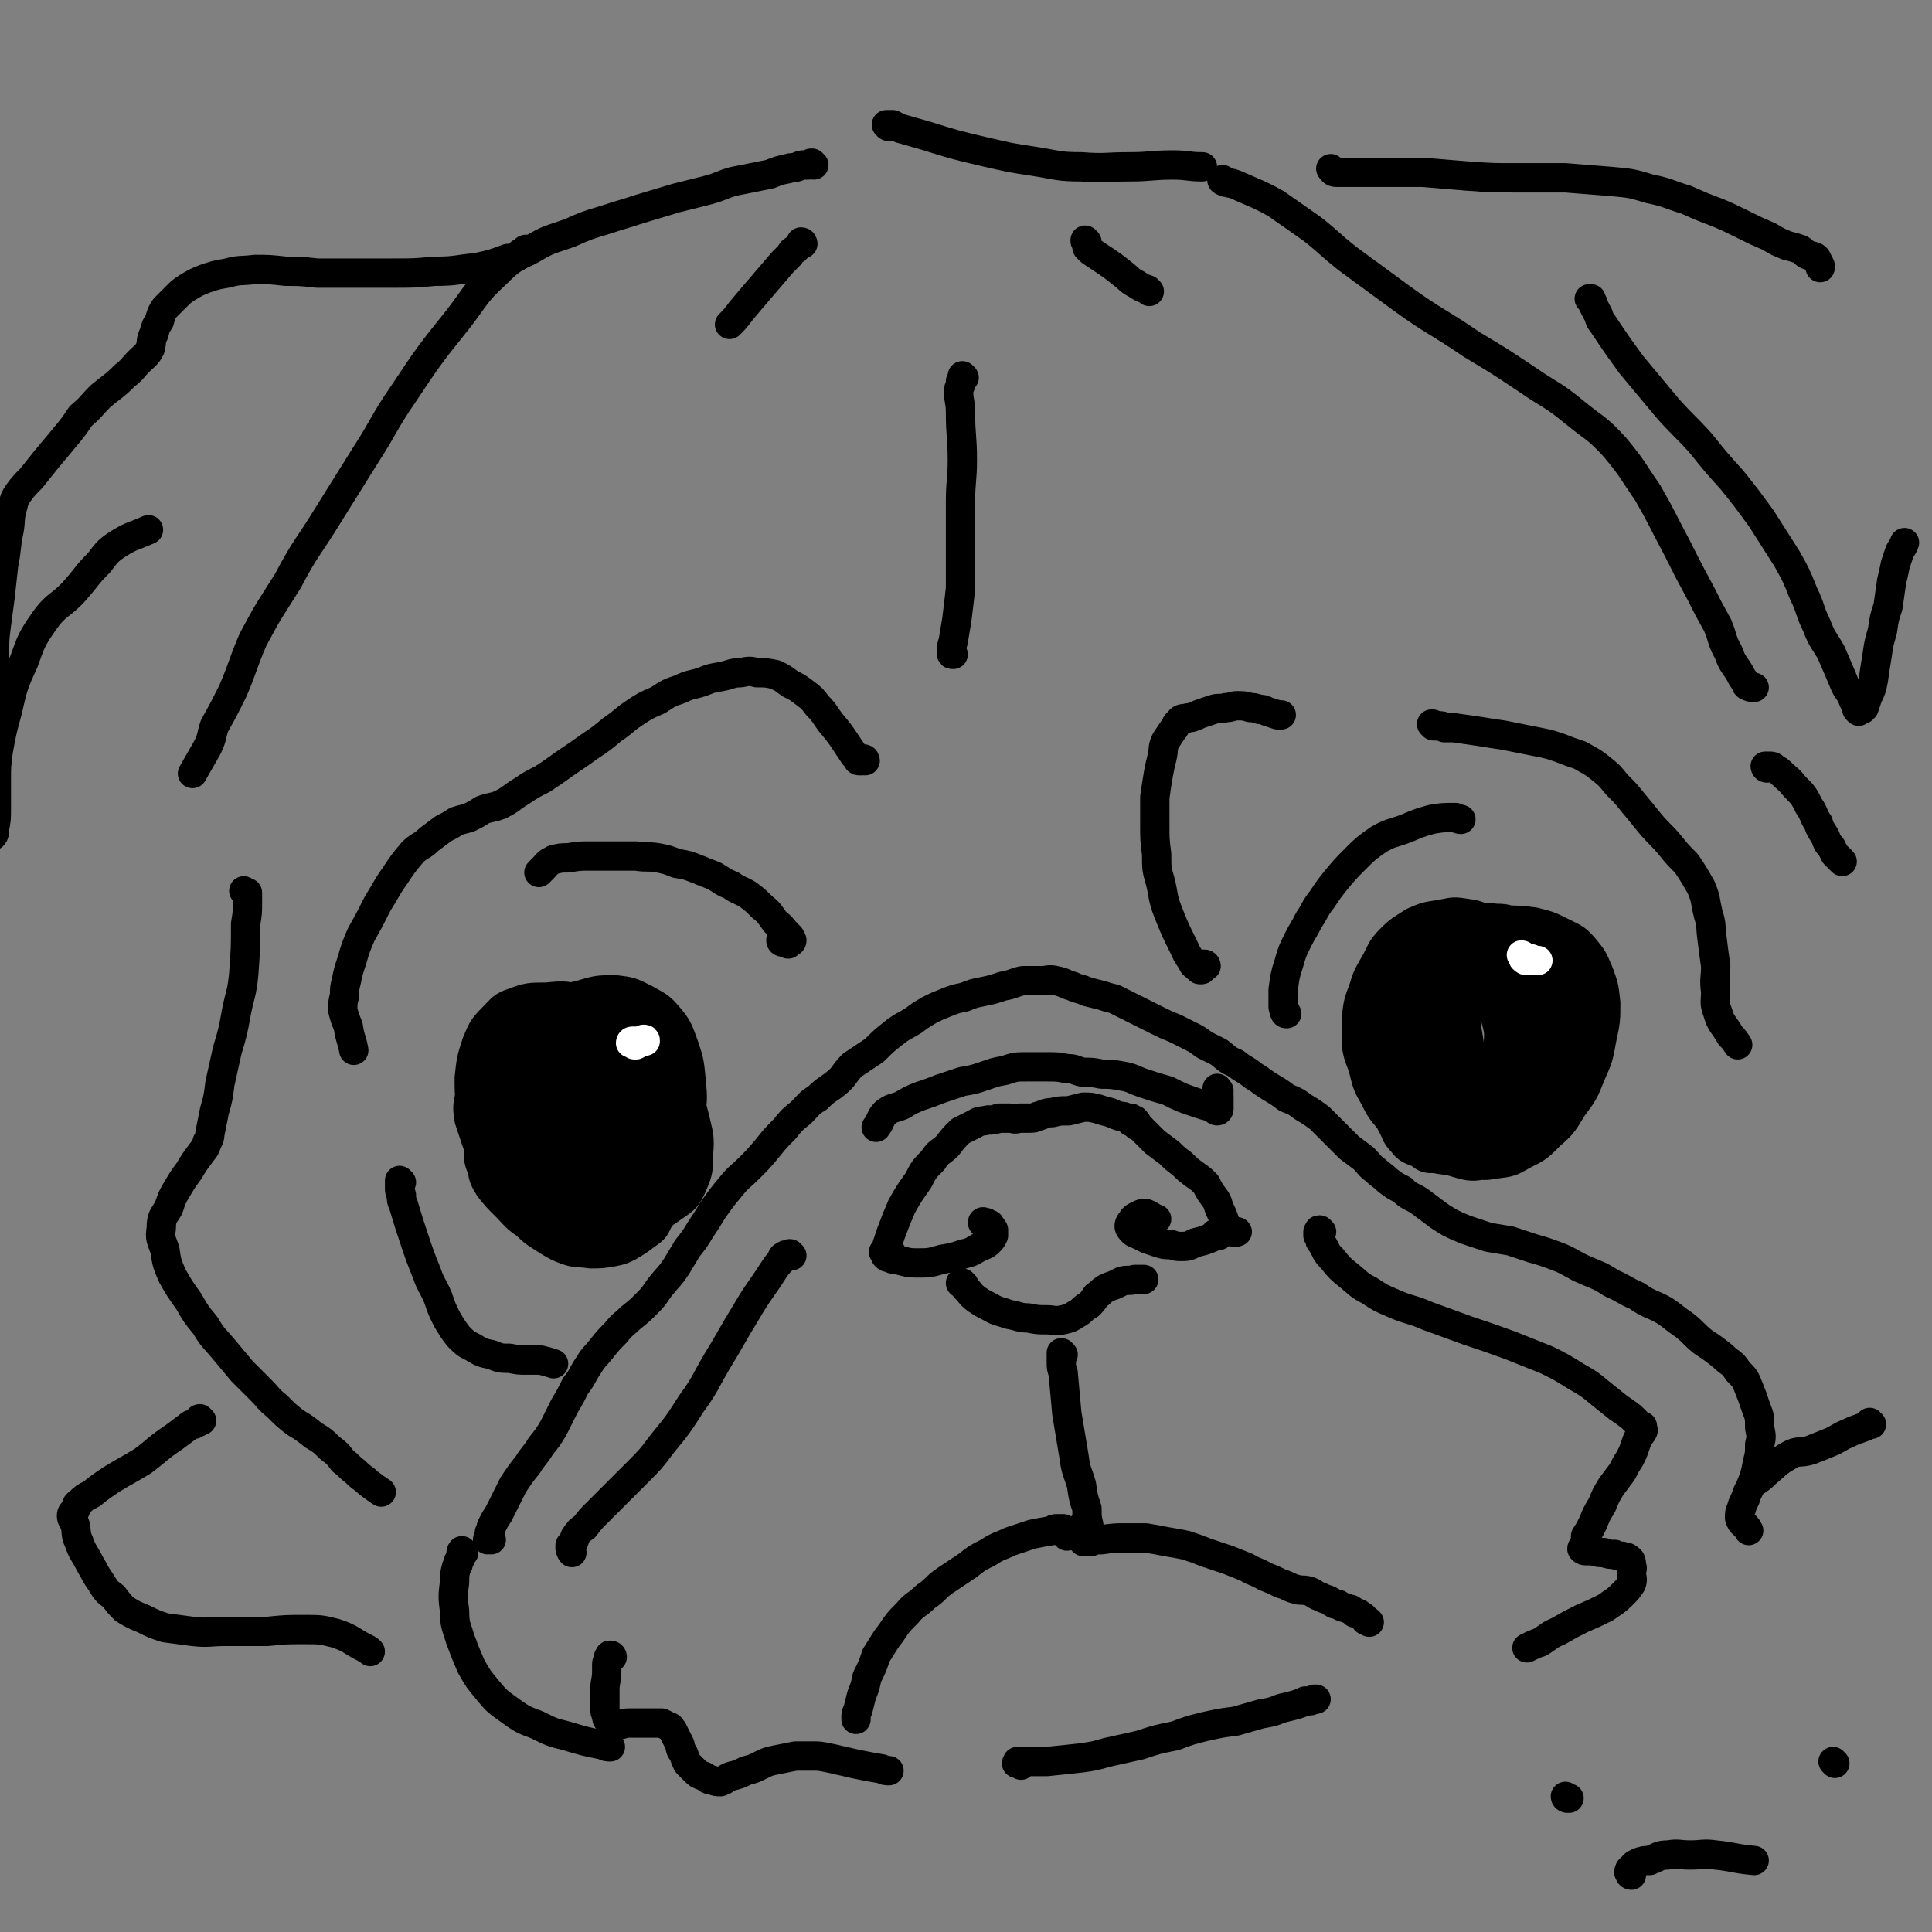 <svg viewBox='0 0 1054 1054' version='1.1' xmlns='http://www.w3.org/2000/svg' xmlns:xlink='http://www.w3.org/1999/xlink'><rect x="0" y="0" width="1054" height="1054" fill="#808080" stroke="none"/><g fill='none' stroke='#000000' stroke-width='16' stroke-linecap='round' stroke-linejoin='round'><path d='M772,531c-1,0 -1,-1 -1,-1 0,0 0,1 0,1 0,0 0,0 0,0 -1,1 -1,0 -2,1 0,0 0,0 0,1 -1,2 -1,2 -1,4 -1,2 -1,2 -2,4 -2,9 -2,9 -3,19 -2,9 -2,9 -2,19 0,7 1,7 2,14 2,5 1,5 4,9 3,5 3,5 7,8 5,3 5,3 10,6 6,2 6,2 11,3 5,1 6,1 10,0 5,-1 6,-1 10,-4 3,-3 3,-3 5,-7 3,-4 3,-4 4,-9 1,-6 1,-6 1,-12 0,-7 0,-7 0,-13 -1,-7 0,-7 -2,-13 -1,-5 -2,-5 -4,-10 -2,-5 -2,-5 -6,-9 -3,-4 -4,-4 -8,-7 -4,-4 -4,-4 -9,-7 -4,-2 -4,-2 -9,-4 -4,-1 -5,-1 -9,-1 -4,0 -5,-1 -8,2 -4,2 -4,3 -7,8 -3,5 -3,5 -4,12 -2,7 -1,8 -2,16 0,7 0,7 0,15 0,8 0,8 2,15 1,6 2,7 5,12 2,4 2,5 5,7 4,4 5,4 10,5 5,2 5,1 11,1 7,0 7,0 14,-1 8,-2 9,-2 16,-5 7,-3 7,-3 13,-7 6,-4 6,-4 10,-8 4,-4 4,-5 5,-9 2,-5 1,-5 0,-10 -1,-5 -1,-5 -4,-9 -3,-5 -4,-4 -8,-9 -3,-5 -3,-5 -6,-10 -3,-5 -4,-5 -8,-9 -4,-5 -3,-5 -8,-9 -4,-3 -4,-3 -9,-5 -4,-1 -4,0 -8,0 -4,1 -4,1 -8,3 -4,1 -4,1 -8,3 -3,3 -3,3 -7,6 -4,3 -4,3 -7,7 -3,4 -4,4 -6,9 -1,5 -2,5 -2,10 0,7 1,7 2,13 2,8 2,8 6,15 3,8 3,8 8,14 4,7 3,7 8,14 5,5 5,5 10,10 5,3 5,4 11,6 6,1 6,1 12,0 8,-1 8,-1 15,-5 8,-4 8,-4 15,-11 7,-6 7,-7 12,-15 6,-8 6,-8 10,-18 4,-9 4,-9 6,-20 2,-9 2,-10 2,-19 -1,-9 -1,-9 -4,-17 -3,-7 -3,-7 -7,-12 -5,-6 -6,-6 -12,-9 -8,-4 -8,-4 -16,-6 -8,-1 -8,-1 -16,-1 -7,1 -7,1 -15,3 -6,1 -6,1 -12,4 -5,3 -5,3 -10,7 -4,5 -5,5 -8,10 -3,6 -3,6 -5,13 -2,7 -2,7 -2,15 0,8 0,8 2,17 1,8 1,8 3,15 2,6 2,6 5,12 3,5 3,6 7,10 3,4 4,4 8,7 5,2 5,3 10,4 5,1 5,1 11,0 8,0 9,0 17,-3 7,-2 7,-2 13,-6 6,-4 7,-4 11,-10 5,-6 5,-7 7,-14 2,-9 2,-9 2,-18 0,-9 -1,-9 -4,-19 -2,-9 -2,-10 -6,-18 -4,-9 -5,-9 -11,-16 -6,-6 -6,-6 -14,-10 -7,-3 -7,-4 -14,-4 -7,-1 -8,0 -15,1 -8,2 -8,2 -15,5 -7,3 -8,3 -14,7 -7,4 -7,5 -13,11 -5,4 -5,4 -8,10 -4,6 -4,7 -5,13 -1,8 -1,8 0,15 2,9 2,9 6,18 4,9 4,9 9,17 5,9 5,9 11,17 5,7 5,8 12,13 5,5 6,5 13,7 7,2 8,1 15,0 9,-1 9,-1 17,-5 8,-4 9,-5 15,-11 6,-6 6,-7 10,-15 5,-9 5,-10 7,-21 2,-10 2,-11 1,-21 -1,-10 -1,-10 -5,-19 -3,-8 -3,-9 -8,-16 -6,-7 -6,-7 -14,-12 -7,-5 -7,-5 -15,-7 -7,-2 -8,-1 -15,-1 -7,1 -7,1 -13,3 -8,2 -8,3 -14,7 -7,4 -7,4 -13,9 -5,4 -5,4 -9,9 -3,4 -4,4 -5,9 -1,6 -1,7 0,13 1,7 1,7 4,14 3,8 4,8 9,15 5,7 5,7 11,13 6,6 6,7 14,11 7,3 7,4 15,5 8,1 8,2 16,0 8,-2 9,-2 15,-7 7,-5 8,-6 12,-14 4,-10 4,-11 5,-22 1,-13 1,-13 -3,-25 -2,-11 -3,-11 -9,-20 -5,-7 -5,-7 -12,-12 -5,-3 -6,-4 -12,-4 -6,0 -7,1 -12,5 -6,4 -7,5 -11,11 -5,8 -5,9 -7,18 -3,10 -3,10 -4,20 -1,9 -1,9 0,17 0,6 0,6 2,12 1,3 2,4 5,6 4,2 5,1 10,0 6,-1 6,-1 11,-5 5,-3 6,-3 9,-9 4,-7 4,-8 5,-16 1,-9 2,-9 0,-18 -2,-8 -2,-9 -7,-16 -5,-5 -6,-7 -12,-8 -6,-1 -8,0 -14,3 -7,3 -8,3 -13,8 -5,6 -5,7 -8,14 -2,9 -2,9 -2,19 0,8 0,8 3,16 2,6 2,7 6,12 3,3 3,4 7,6 5,1 6,1 11,0 5,-2 6,-3 10,-7 4,-5 5,-5 7,-11 4,-8 3,-8 5,-16 1,-8 1,-9 -1,-16 -1,-6 -1,-7 -4,-11 -2,-4 -3,-5 -6,-5 -2,-1 -3,1 -5,3 -4,3 -4,3 -6,8 -3,5 -3,6 -3,12 -1,6 -1,7 0,13 1,7 0,8 3,13 3,5 3,6 8,8 4,3 5,3 10,2 6,-1 7,-1 12,-5 5,-5 5,-6 8,-12 4,-8 5,-8 6,-17 1,-7 1,-8 -1,-15 -2,-6 -2,-7 -6,-12 -3,-3 -4,-4 -9,-4 -5,0 -5,1 -10,4 -5,2 -5,2 -9,6 -5,5 -5,5 -8,11 -3,6 -3,6 -3,12 -1,6 -1,7 1,12 1,5 1,6 4,9 4,3 5,3 9,3 5,0 6,-1 11,-3 6,-4 6,-5 11,-11 6,-7 7,-7 10,-16 3,-9 3,-9 3,-19 1,-9 1,-9 -1,-17 -2,-5 -3,-6 -7,-9 -5,-3 -6,-3 -11,-3 -5,1 -6,3 -10,6 -6,6 -7,6 -11,13 -6,7 -6,8 -10,16 -3,7 -3,8 -5,15 -2,6 -3,7 -3,13 0,5 0,5 2,9 3,4 3,4 7,5 5,2 6,2 12,1 6,0 6,-1 12,-3 6,-3 6,-3 11,-7 5,-3 5,-3 9,-6 2,-2 2,-3 4,-4 1,-1 2,-2 3,-2 0,1 -1,2 -1,4 -2,5 -2,5 -4,10 -2,6 -2,6 -4,11 -3,7 -2,7 -5,13 -3,6 -3,6 -7,10 -4,5 -4,4 -9,7 -5,3 -5,3 -10,6 -5,2 -5,2 -10,3 -6,0 -6,0 -11,-1 -5,0 -5,0 -9,-3 -5,-2 -6,-2 -9,-6 -4,-4 -3,-5 -6,-10 -2,-6 -2,-6 -3,-12 -2,-7 -2,-7 -4,-14 -2,-6 -2,-6 -4,-13 -1,-5 0,-5 -1,-11 0,-5 -1,-5 -1,-11 1,-6 1,-6 3,-11 2,-6 2,-6 5,-11 3,-5 3,-5 8,-9 5,-5 5,-5 11,-8 6,-3 6,-3 11,-4 6,-2 6,-2 11,-3 6,0 6,0 12,2 6,2 7,3 12,7 6,5 6,6 11,12 6,8 7,7 10,16 3,9 2,9 3,19 0,9 0,10 -2,19 -1,8 -1,9 -5,16 -4,7 -4,7 -11,12 -6,5 -6,5 -14,7 -8,3 -9,3 -18,2 -9,0 -9,0 -18,-3 -7,-3 -8,-3 -13,-8 -7,-6 -8,-7 -12,-14 -3,-7 -4,-8 -4,-16 0,-7 0,-8 3,-15 4,-7 4,-7 10,-14 5,-5 5,-6 12,-10 5,-3 6,-3 13,-4 7,0 7,0 14,2 7,1 7,2 14,5 5,3 6,3 10,7 3,4 5,4 6,8 1,5 0,6 -2,10 -2,6 -2,6 -6,11 -5,5 -6,5 -11,9 -6,4 -6,4 -12,7 -6,3 -6,3 -13,4 -4,1 -5,2 -8,0 -2,-1 -3,-3 -3,-6 -1,-6 0,-6 2,-12 2,-7 2,-7 5,-14 4,-6 4,-6 9,-11 5,-4 5,-4 12,-6 6,-1 6,-1 12,-1 6,0 6,0 11,2 5,2 5,3 9,7 4,4 5,4 6,10 2,6 2,6 1,13 -1,7 -1,8 -4,14 -3,7 -4,6 -9,12 -4,5 -4,5 -10,10 -4,4 -4,4 -9,7 -6,3 -6,4 -12,5 -5,1 -5,0 -11,-1 -4,0 -4,0 -9,-2 -5,-2 -5,-2 -9,-5 -5,-4 -5,-4 -9,-8 -5,-6 -5,-6 -8,-12 -4,-7 -4,-7 -6,-15 -2,-7 -3,-7 -4,-14 0,-8 0,-8 0,-15 1,-8 1,-8 4,-16 2,-7 3,-8 7,-15 3,-6 3,-7 8,-12 5,-5 6,-5 12,-9 7,-3 7,-3 14,-4 6,-1 7,-2 13,-1 7,1 7,1 14,4 8,3 8,3 15,8 7,6 6,6 11,13 4,5 5,5 7,11 3,6 3,7 3,13 0,7 0,8 -2,15 -4,8 -4,9 -9,16 -6,7 -5,8 -12,14 -7,6 -8,5 -16,10 -7,3 -7,3 -14,5 -5,1 -6,2 -11,0 -5,-1 -5,-1 -9,-5 -3,-4 -4,-5 -5,-10 -1,-6 0,-7 1,-13 1,-6 1,-7 3,-12 3,-4 4,-4 8,-8 4,-4 4,-5 10,-7 5,-2 5,-3 11,-3 5,0 6,0 10,2 4,1 4,2 7,6 2,3 2,4 2,8 1,6 1,6 -1,12 -1,5 -1,5 -4,10 -3,4 -4,4 -8,7 -2,2 -3,2 -6,4 -2,0 -3,1 -4,0 -1,-1 0,-1 0,-3 '/><path d='M789,578c0,0 -1,0 -1,-1 0,0 0,1 0,1 0,0 0,0 0,0 1,2 1,2 1,5 1,2 1,2 1,4 2,8 2,8 4,16 1,6 0,6 2,11 0,1 2,2 2,1 2,-3 2,-4 3,-9 1,-8 0,-8 1,-16 0,-9 0,-9 0,-17 -1,-7 -1,-7 -2,-13 -1,-3 -1,-3 -3,-6 -1,-2 -1,-3 -2,-3 -1,0 -2,2 -2,3 0,2 1,3 2,5 2,5 1,5 3,9 3,6 2,7 6,12 3,5 4,5 8,9 1,1 1,1 2,2 '/><path d='M302,568c0,0 0,0 -1,-1 0,0 0,0 0,0 0,0 0,0 0,0 0,-1 0,-1 0,-2 0,0 0,0 1,-1 0,0 0,0 0,0 0,-1 0,-1 0,-1 -1,-1 -1,-1 -2,-1 -1,0 -1,0 -2,0 -1,0 -1,0 -3,1 -2,1 -2,1 -4,2 -7,7 -9,7 -14,16 -6,8 -6,9 -9,19 -3,10 -2,10 -2,20 0,9 0,10 3,19 3,9 4,9 9,17 4,7 4,7 9,12 5,5 6,5 12,8 5,2 6,2 12,2 6,-1 6,-2 11,-4 6,-3 6,-3 11,-8 5,-4 5,-5 9,-10 4,-6 5,-6 8,-12 2,-6 2,-6 4,-12 1,-7 1,-7 0,-13 -1,-10 -2,-10 -5,-19 -3,-10 -2,-10 -6,-21 -3,-8 -3,-8 -7,-16 -3,-5 -3,-6 -8,-10 -4,-3 -4,-3 -9,-4 -4,-1 -5,-1 -9,-1 -6,1 -6,1 -11,4 -6,3 -6,3 -11,8 -6,6 -6,6 -11,13 -4,7 -4,7 -7,15 -2,6 -3,6 -4,13 -1,5 0,6 0,11 1,5 1,6 3,11 3,5 4,5 8,10 5,6 5,6 11,12 6,4 6,5 13,8 7,4 7,4 15,6 8,2 8,2 16,2 9,-1 10,-1 18,-4 8,-4 8,-4 14,-10 5,-7 6,-7 9,-16 3,-9 2,-9 3,-19 2,-12 2,-12 1,-23 -1,-10 -1,-10 -4,-19 -3,-8 -3,-9 -8,-15 -5,-6 -6,-6 -13,-10 -8,-4 -8,-4 -16,-5 -10,0 -10,0 -20,3 -9,2 -9,2 -18,7 -8,4 -8,5 -16,11 -7,5 -7,5 -13,11 -5,6 -6,6 -9,13 -3,6 -3,7 -4,14 -1,5 -1,6 0,12 2,6 2,6 4,12 3,7 2,7 6,13 5,7 5,7 11,12 7,6 7,5 15,9 8,4 8,4 17,6 11,3 11,3 21,4 12,0 12,0 23,-2 8,-2 8,-2 15,-7 6,-4 7,-5 10,-12 3,-7 3,-8 3,-16 1,-10 0,-11 -2,-20 -3,-12 -3,-12 -9,-23 -5,-10 -6,-10 -14,-19 -7,-8 -7,-9 -17,-14 -9,-6 -10,-6 -20,-8 -10,-3 -11,-3 -21,-2 -9,0 -10,0 -18,3 -6,2 -6,3 -11,8 -6,6 -6,7 -9,14 -3,9 -3,10 -4,19 0,9 0,9 2,18 1,8 0,8 3,16 3,7 3,8 9,14 5,7 5,7 13,11 7,5 8,6 16,8 9,3 9,3 18,2 10,0 11,0 20,-3 8,-2 9,-2 16,-8 6,-5 7,-6 10,-14 4,-10 3,-10 4,-21 1,-11 2,-12 -1,-23 -2,-9 -3,-9 -9,-17 -6,-6 -6,-6 -13,-10 -8,-3 -8,-3 -17,-4 -8,0 -8,0 -16,3 -8,2 -9,2 -15,7 -8,6 -9,7 -14,16 -6,9 -6,9 -9,19 -3,10 -3,10 -4,20 -1,8 -1,9 1,17 1,7 2,8 6,14 5,6 5,7 12,10 7,4 8,3 16,4 9,1 10,1 19,-1 11,-1 11,-1 21,-5 10,-3 10,-3 19,-9 6,-4 7,-5 11,-12 4,-7 5,-8 5,-16 0,-11 0,-12 -4,-22 -5,-12 -6,-12 -14,-22 -6,-7 -7,-7 -15,-11 -7,-4 -7,-4 -15,-4 -7,-1 -8,-1 -15,3 -7,3 -7,4 -12,10 -6,7 -5,8 -9,16 -3,8 -3,9 -4,18 -1,9 -1,10 1,19 2,8 3,8 8,15 3,6 3,6 9,10 5,4 5,4 12,5 6,2 7,2 13,0 7,-3 9,-3 13,-9 5,-6 5,-8 7,-16 2,-10 2,-11 0,-21 -3,-12 -3,-13 -9,-24 -4,-7 -5,-8 -11,-13 -5,-4 -6,-4 -13,-5 -6,0 -7,0 -12,3 -6,4 -7,6 -10,12 -5,8 -5,8 -7,17 -1,9 -1,9 1,18 1,8 1,9 4,16 3,6 3,6 8,10 4,3 4,3 9,3 6,1 7,0 12,-2 6,-3 6,-3 11,-8 6,-7 7,-7 9,-15 2,-10 2,-10 0,-21 -2,-10 -2,-10 -6,-20 -3,-6 -3,-7 -8,-10 -5,-3 -6,-3 -11,-1 -7,1 -7,2 -12,8 -6,7 -6,7 -10,16 -4,11 -3,12 -4,23 -1,11 -1,11 1,22 1,9 1,9 4,16 2,6 2,6 6,10 4,3 4,4 9,4 5,1 6,1 11,-1 5,-2 6,-2 10,-6 4,-5 5,-6 6,-12 1,-8 1,-9 -1,-17 -2,-10 -2,-10 -6,-19 -3,-8 -3,-9 -9,-16 -4,-4 -6,-5 -11,-5 -5,0 -6,1 -9,4 -5,4 -6,4 -8,10 -2,8 -1,8 0,16 1,9 1,10 4,18 2,7 2,8 6,13 4,5 4,5 10,7 4,2 5,2 10,1 6,-2 7,-3 12,-8 6,-5 6,-5 10,-12 4,-7 4,-7 5,-15 2,-10 2,-10 0,-20 -2,-9 -2,-10 -8,-18 -4,-7 -5,-7 -12,-11 -5,-3 -6,-3 -13,-3 -6,0 -7,0 -13,3 -7,3 -7,4 -12,10 -5,5 -5,5 -8,11 -3,7 -3,7 -4,13 0,7 0,8 1,14 2,5 3,5 6,9 4,4 5,4 10,6 5,2 5,2 11,2 6,-1 6,-2 13,-4 7,-3 7,-3 14,-6 7,-4 8,-3 13,-8 5,-4 6,-5 7,-10 1,-8 0,-9 -3,-17 -4,-9 -4,-10 -11,-17 -6,-6 -7,-6 -15,-9 -8,-3 -9,-3 -18,-2 -9,1 -10,2 -18,8 -8,6 -8,7 -13,16 -5,9 -5,9 -8,19 -3,7 -3,8 -3,16 0,6 0,7 3,13 3,5 3,5 9,8 5,3 6,2 13,2 7,0 8,0 14,-3 8,-3 8,-4 14,-9 6,-5 7,-6 11,-12 4,-6 5,-7 5,-14 1,-6 1,-7 -2,-13 -2,-6 -2,-7 -7,-11 -4,-2 -5,-2 -9,-1 -6,2 -7,2 -11,8 -4,7 -3,8 -5,16 -2,10 -2,10 -2,20 1,9 0,9 2,17 2,5 2,6 5,9 2,3 4,3 7,3 4,-1 5,-2 9,-6 6,-5 5,-5 10,-12 6,-6 7,-6 11,-14 4,-7 4,-8 6,-16 3,-9 2,-9 2,-18 0,-8 0,-8 -3,-16 -1,-5 -1,-5 -4,-11 -2,-2 -2,-2 -4,-4 0,-1 -1,-1 -1,-1 0,0 1,1 1,2 3,4 3,3 6,7 3,5 3,5 6,9 4,5 4,5 6,10 3,5 3,5 4,10 2,5 2,5 3,10 1,5 2,5 2,10 1,4 0,4 0,9 -1,5 0,5 -2,10 -2,6 -3,5 -6,11 -2,4 -2,5 -5,9 -2,5 -3,5 -7,8 -4,3 -4,3 -9,6 -4,2 -4,2 -9,3 -6,1 -6,1 -12,1 -6,-1 -7,0 -13,-2 -5,-2 -5,-2 -10,-5 -6,-4 -7,-4 -12,-9 -6,-4 -6,-5 -11,-10 -5,-5 -5,-5 -9,-10 -3,-5 -3,-5 -4,-10 -2,-5 -2,-6 -2,-11 0,-7 0,-7 1,-14 1,-8 1,-9 4,-16 4,-7 4,-8 9,-14 4,-5 4,-6 10,-10 5,-3 6,-3 12,-5 7,-1 7,-1 13,0 7,1 7,1 14,3 8,4 7,5 15,9 8,6 9,6 16,12 7,6 7,6 12,13 4,6 4,6 5,14 1,7 1,8 -1,15 -3,8 -4,8 -10,15 -6,8 -7,8 -15,13 -7,5 -8,5 -16,9 -7,2 -8,4 -15,3 -6,0 -7,-1 -12,-5 -5,-5 -6,-6 -8,-12 -3,-9 -3,-9 -2,-18 0,-9 1,-9 4,-17 3,-8 3,-9 8,-16 5,-6 5,-6 11,-10 6,-3 6,-3 12,-3 7,0 8,1 14,4 6,3 7,3 11,8 4,4 4,5 6,11 2,6 2,6 2,12 -1,6 0,7 -3,12 -4,6 -4,6 -10,10 -4,3 -5,4 -10,5 -5,1 -6,1 -9,0 -4,-2 -4,-3 -6,-7 -2,-5 -2,-6 -2,-12 -1,-4 -1,-5 2,-9 2,-4 3,-5 8,-6 6,-2 7,-1 14,-2 '/><path d='M290,600c0,0 -1,-1 -1,-1 1,0 2,0 2,1 1,1 1,1 2,2 1,2 1,1 3,3 2,2 2,2 3,4 6,7 6,7 11,13 4,6 3,6 8,11 1,2 2,4 3,4 2,0 3,-1 3,-3 1,-5 1,-5 1,-10 -1,-6 -1,-6 -3,-12 -1,-4 -1,-4 -3,-9 -1,-2 -1,-2 -3,-3 -2,0 -2,1 -3,2 -3,3 -3,4 -4,7 -2,6 -2,6 -3,11 0,5 0,5 0,10 1,4 1,4 3,8 1,1 2,1 3,1 2,0 2,-1 3,-3 2,-3 2,-3 3,-7 1,-5 0,-6 1,-11 0,-5 -1,-5 -1,-11 1,-4 1,-4 1,-8 '/></g>
<g fill='none' stroke='#FFFFFF' stroke-width='16' stroke-linecap='round' stroke-linejoin='round'><path d='M831,522c0,-1 -1,-1 -1,-1 0,0 1,0 1,1 0,0 0,0 0,1 0,0 0,0 1,0 0,1 0,1 1,1 1,0 1,0 2,0 0,0 0,0 1,0 1,0 1,0 2,0 0,0 0,0 1,0 0,0 0,0 0,0 0,0 0,0 -1,0 0,0 0,0 -1,0 -1,0 -1,-1 -2,-1 0,0 0,0 -1,0 0,0 0,0 0,0 '/><path d='M352,568c0,-1 0,-1 -1,-1 0,0 0,0 -1,1 0,0 0,0 -1,0 -1,0 -1,0 -1,0 -1,0 -1,0 -2,0 0,0 0,0 -1,0 0,0 0,0 0,0 -1,0 -1,1 -1,1 0,0 1,0 1,0 1,0 1,1 1,1 0,0 1,0 1,0 0,0 -1,0 -1,0 '/></g>
<g fill='none' stroke='#000000' stroke-width='16' stroke-linecap='round' stroke-linejoin='round'><path d='M486,683c-1,0 -1,-1 -1,-1 -1,0 0,1 0,1 0,0 0,0 0,0 -1,0 -1,0 -1,0 0,0 0,0 0,0 0,-1 0,-1 0,-2 0,-1 0,-1 0,-2 1,-3 1,-3 2,-6 3,-8 3,-8 6,-15 4,-7 4,-7 9,-14 3,-6 3,-6 8,-11 3,-5 4,-4 8,-8 3,-4 3,-4 7,-8 4,-2 4,-2 8,-4 3,-2 3,-1 7,-2 3,0 3,0 6,-1 3,0 3,0 6,0 2,0 2,1 5,0 2,0 2,0 5,0 3,0 3,0 5,-1 4,-1 4,-2 8,-2 4,-1 4,-1 9,-1 4,-1 4,-1 8,-2 4,0 4,0 8,1 3,1 3,1 7,2 2,1 2,1 5,2 2,0 2,0 4,1 1,0 1,0 2,0 1,1 1,1 2,1 1,1 1,1 2,3 '/><path d='M484,684c0,0 -1,0 -1,-1 0,0 -1,0 -1,0 0,0 0,0 0,0 0,0 0,0 0,0 1,1 1,1 1,2 1,1 1,1 2,1 2,1 2,1 3,1 6,1 6,2 12,2 7,0 7,0 14,-2 6,-1 6,-1 12,-3 5,-1 5,-2 9,-4 3,-1 3,-1 5,-3 1,-1 1,-1 2,-3 0,-1 0,-2 0,-3 -1,-2 -2,-2 -3,-3 -1,-1 -2,-1 -3,-1 0,-1 1,0 2,0 1,1 1,1 2,1 '/><path d='M665,674c-1,0 -1,0 -1,-1 0,0 0,1 0,1 0,0 0,-1 -1,-1 0,0 0,1 -1,1 -1,1 -1,1 -1,1 -1,1 -1,0 -2,1 -3,1 -3,1 -7,2 -4,2 -4,2 -8,2 -2,0 -2,0 -5,-1 -4,0 -4,0 -7,-1 -3,-1 -3,-1 -6,-2 -2,-1 -2,-1 -4,-2 -2,-1 -3,-1 -4,-2 -1,-1 -2,-2 -2,-3 0,-2 1,-2 2,-4 1,-1 1,-1 3,-2 2,-1 2,-1 4,-1 3,1 3,2 6,3 '/><path d='M617,612c0,0 -1,-1 -1,-1 0,0 1,1 2,1 0,0 0,0 0,0 1,1 1,1 2,2 1,1 1,0 2,1 4,4 4,4 8,8 4,3 4,3 8,6 3,3 3,3 7,6 3,3 3,3 7,6 3,2 3,2 6,5 2,4 2,4 5,8 2,3 1,3 3,7 1,2 1,2 2,5 1,2 0,2 1,4 2,1 2,1 4,2 1,1 1,0 2,0 '/><path d='M526,701c-1,0 -1,-1 -1,-1 0,0 -1,0 -1,0 1,0 1,0 1,0 0,1 0,0 1,1 0,1 0,1 1,2 3,3 2,3 6,6 3,2 3,2 7,4 5,3 5,2 10,4 6,1 6,2 11,2 5,1 5,1 10,1 4,0 4,1 9,0 4,-1 4,-1 7,-3 4,-2 3,-3 7,-5 2,-2 2,-2 4,-5 3,-2 2,-2 5,-4 2,-1 2,-1 5,-2 2,-1 2,-1 4,-2 3,-1 4,0 7,-1 3,0 3,0 5,0 '/><path d='M580,739c0,0 0,0 -1,-1 0,0 0,0 0,0 0,1 0,1 0,2 0,2 0,2 0,3 0,3 0,3 1,6 1,11 1,11 2,22 2,12 2,12 4,24 1,8 2,8 4,15 1,7 1,7 3,13 0,5 0,5 1,9 0,3 0,3 1,5 0,1 -1,2 0,3 0,0 0,0 0,1 '/><path d='M582,838c0,-1 -1,-1 -1,-1 0,-1 0,-1 0,-1 0,0 0,0 0,-1 -1,0 -1,0 -1,-1 -1,0 -1,0 -2,0 -1,0 -1,0 -1,0 -2,0 -2,0 -3,1 -6,1 -6,1 -11,2 -6,2 -6,2 -12,4 -6,3 -6,2 -12,6 -6,3 -6,3 -11,7 -6,4 -6,4 -12,8 -6,4 -5,5 -11,9 -5,5 -6,4 -10,9 -5,5 -5,5 -9,11 -4,5 -4,6 -8,12 -2,6 -2,6 -5,12 -1,5 -1,5 -3,10 -1,4 -1,4 -2,8 -1,2 -1,2 -1,4 0,0 0,0 0,1 '/><path d='M591,834c0,0 -1,-2 -1,-1 0,0 1,1 1,2 0,0 -1,0 -1,1 0,0 0,0 0,1 0,1 0,1 0,2 0,0 0,0 0,0 0,0 0,0 0,1 1,0 1,0 1,1 1,0 1,0 2,0 1,0 1,0 2,0 3,-1 3,-1 6,-1 7,-1 7,-1 13,-1 6,0 6,0 11,0 6,1 6,1 11,2 6,1 6,1 11,2 6,2 6,2 11,4 6,2 6,2 12,4 5,2 5,2 10,4 5,3 5,2 10,5 5,2 5,2 9,4 4,1 4,2 8,3 3,1 3,0 7,1 3,1 3,2 6,3 2,1 2,1 5,2 2,1 1,1 3,2 2,0 2,0 3,1 2,1 2,1 3,1 2,1 2,1 3,1 1,1 1,1 1,1 1,0 1,0 1,1 1,0 1,0 1,0 1,0 1,0 2,1 2,1 2,1 3,3 1,0 1,0 2,1 '/><path d='M432,685c-1,-1 -1,-1 -1,-1 -1,0 0,0 0,0 -1,1 -2,0 -3,1 -2,1 -1,1 -2,3 -2,2 -2,2 -4,5 -7,11 -8,11 -15,23 -8,13 -8,14 -16,27 -7,12 -6,12 -14,23 -7,11 -7,11 -16,22 -6,8 -6,8 -13,15 -6,6 -6,6 -12,12 -5,5 -5,5 -10,10 -4,4 -4,4 -7,8 -3,2 -3,2 -5,5 -1,1 0,1 -1,3 -1,1 -1,1 -2,2 0,1 0,1 0,2 0,0 0,0 0,0 0,0 0,0 0,0 1,1 0,1 1,2 0,0 0,0 0,0 '/><path d='M334,904c0,-1 -1,-1 -1,-1 -1,0 0,0 -1,1 0,0 0,0 0,0 0,1 0,1 0,2 -1,1 -1,1 -1,2 0,2 0,2 0,4 0,5 -1,5 -1,10 0,4 0,4 0,9 0,3 0,3 1,5 0,2 0,2 2,3 1,2 2,1 4,2 3,0 3,-1 6,-1 4,0 4,0 8,0 3,0 3,0 6,0 2,0 2,0 4,0 2,1 2,1 4,2 1,0 1,1 2,2 1,2 1,2 2,4 1,2 1,2 2,4 0,3 1,3 2,5 1,3 1,3 2,5 2,2 2,2 4,4 2,2 2,2 5,3 2,1 2,2 4,2 3,1 3,1 5,1 3,-1 3,-2 6,-3 4,-1 4,-1 8,-3 4,-1 4,-1 8,-3 4,-2 4,-2 9,-3 5,-1 5,-1 10,-2 4,0 4,0 9,0 4,0 4,0 9,1 5,1 4,1 9,2 4,1 4,1 9,2 5,1 5,1 11,2 2,1 2,1 4,1 '/><path d='M557,963c0,0 0,-1 -1,-1 0,0 0,0 -1,0 0,0 0,0 0,0 -1,0 0,0 0,0 0,-1 0,-1 0,-1 2,0 2,0 3,0 2,0 2,0 4,0 5,0 5,0 9,0 10,-1 10,-1 19,-2 7,-1 7,-1 14,-3 9,-2 9,-2 18,-4 9,-3 9,-3 19,-5 8,-3 8,-3 16,-5 9,-2 9,-2 17,-3 7,-2 7,-2 14,-4 6,-1 6,-1 11,-3 4,-1 4,-1 8,-2 3,-1 3,-1 5,-2 3,0 3,0 5,-1 1,0 1,0 1,0 '/><path d='M721,672c-1,-1 -1,-1 -1,-1 -1,0 0,0 -1,1 0,1 0,1 0,2 0,0 0,0 1,1 0,2 0,2 1,3 3,5 2,5 6,9 4,5 4,5 9,9 5,4 5,5 11,8 6,4 6,4 13,7 9,4 10,3 19,7 11,4 11,4 22,8 12,4 12,4 23,8 10,4 10,4 20,8 8,4 8,4 16,9 7,4 7,4 13,9 5,4 5,4 10,8 3,2 3,2 7,5 2,2 2,2 4,4 1,1 1,1 2,1 0,2 1,2 0,3 0,1 -1,1 -2,3 -1,2 -1,2 -2,5 -1,3 -1,3 -3,7 -2,3 -2,3 -4,7 -3,4 -3,4 -6,8 -3,5 -3,5 -5,10 -3,5 -3,5 -5,10 -2,4 -2,4 -4,7 0,2 0,3 -1,5 0,1 -1,1 -1,2 1,1 1,1 3,1 1,0 1,0 3,0 3,1 3,1 6,1 3,1 3,1 6,1 2,1 2,1 4,1 2,1 2,0 3,1 2,1 2,2 2,4 1,2 0,2 0,4 0,3 1,3 0,6 -2,3 -2,3 -5,6 -4,4 -5,4 -9,7 -6,3 -6,3 -13,6 -6,3 -6,3 -13,7 -5,2 -5,3 -10,6 -3,1 -3,1 -7,3 '/><path d='M665,595c-1,0 -1,-2 -1,-1 0,0 0,1 1,2 0,1 -1,1 0,2 0,1 0,1 0,2 0,1 0,1 0,2 0,0 0,0 0,1 0,1 0,1 0,1 0,1 0,1 0,1 0,0 0,1 -1,1 -1,0 -1,-1 -1,-1 -1,0 -1,0 -2,-1 -4,-1 -4,-1 -7,-2 -9,-3 -9,-3 -17,-7 -7,-2 -7,-2 -13,-4 -6,-2 -6,-3 -12,-4 -6,-1 -6,-1 -11,-1 -5,-1 -5,-1 -10,-1 -5,-1 -4,-2 -9,-2 -5,-1 -5,-1 -11,-1 -5,0 -5,0 -11,0 -6,0 -6,0 -12,2 -6,1 -5,1 -11,3 -6,2 -6,2 -12,3 -6,2 -6,2 -12,4 -5,2 -5,2 -11,4 -5,2 -5,2 -10,5 -5,2 -5,1 -9,4 -3,3 -2,4 -5,8 '/><path d='M427,514c0,0 -1,0 -1,-1 0,0 1,1 1,1 1,0 1,0 2,0 0,0 0,0 1,0 0,0 0,1 0,1 1,-1 1,-1 1,-1 0,0 1,0 1,-1 -1,-1 -1,-1 -1,-2 -1,0 -1,0 -1,-1 -4,-4 -3,-4 -7,-7 -3,-4 -3,-5 -7,-8 -4,-4 -4,-4 -8,-7 -5,-3 -5,-2 -9,-5 -5,-2 -4,-2 -9,-5 -5,-2 -5,-2 -10,-4 -5,-2 -5,-2 -11,-3 -5,-2 -5,-2 -10,-3 -6,-1 -6,0 -12,-1 -6,0 -6,0 -12,0 -6,0 -6,0 -13,0 -6,0 -6,0 -12,1 -4,0 -4,0 -8,1 -4,2 -3,2 -6,5 -1,1 -1,1 -2,2 '/><path d='M472,415c0,0 0,-1 -1,-1 0,0 0,0 -1,1 0,0 0,0 0,0 -1,0 -1,0 -1,0 -1,0 -1,0 -1,-1 -1,-1 -1,-1 -2,-2 -2,-3 -2,-3 -4,-6 -4,-6 -4,-6 -9,-12 -3,-4 -3,-5 -7,-9 -3,-4 -3,-4 -7,-7 -4,-3 -4,-3 -8,-5 -4,-3 -4,-3 -8,-5 -5,-1 -5,-1 -10,-1 -4,-1 -4,-1 -9,0 -5,0 -5,1 -10,2 -6,1 -6,1 -11,3 -6,2 -6,1 -12,4 -6,2 -6,2 -12,6 -7,3 -7,3 -13,7 -6,4 -6,5 -12,9 -6,5 -6,5 -12,9 -7,5 -7,5 -13,9 -7,5 -7,5 -13,9 -6,3 -6,3 -12,7 -5,3 -5,4 -11,7 -5,2 -5,1 -10,3 -3,2 -3,2 -7,4 -3,1 -4,1 -7,2 -3,2 -3,2 -7,4 -4,3 -4,3 -8,6 -4,4 -5,3 -9,7 -5,6 -5,6 -9,12 -5,7 -5,8 -10,16 -4,8 -4,8 -9,17 -3,7 -3,7 -5,14 -2,6 -2,6 -3,11 -1,4 -1,4 -1,8 -1,4 -1,4 -1,8 1,4 1,4 3,9 1,7 2,7 3,13 '/><path d='M219,645c0,0 -1,-1 -1,-1 0,1 0,1 0,3 0,1 0,1 0,1 0,2 0,2 1,4 0,3 0,3 1,5 3,10 3,10 6,19 3,9 3,9 7,19 2,6 3,6 6,13 2,6 2,6 5,12 3,5 3,5 6,9 4,4 4,4 8,6 5,3 5,3 10,4 5,2 5,2 10,2 5,1 5,1 9,1 4,0 4,0 8,0 4,1 4,1 7,2 '/><path d='M658,527c0,0 0,-1 -1,-1 0,1 0,1 -1,2 0,0 0,0 0,0 0,1 0,1 -1,1 -1,0 -1,0 -1,-1 -2,-1 -2,-1 -3,-2 -2,-4 -3,-4 -5,-9 -5,-10 -5,-10 -9,-20 -3,-8 -2,-8 -4,-16 -2,-7 -2,-7 -2,-15 -1,-8 -1,-8 -1,-16 0,-8 0,-8 0,-15 1,-7 1,-7 2,-13 1,-5 1,-5 2,-9 1,-4 0,-5 2,-9 2,-3 2,-3 4,-6 2,-2 1,-3 3,-4 1,-2 2,-2 4,-2 2,-1 2,0 4,-1 3,-1 2,-1 5,-2 3,-1 3,-1 6,-2 3,-1 3,0 7,-1 3,0 3,-1 6,-1 3,0 4,0 7,1 2,0 2,0 5,1 2,0 2,0 4,1 3,1 3,1 6,2 1,0 1,0 2,0 '/><path d='M782,396c0,0 -1,-1 -1,-1 1,0 1,0 2,1 1,0 1,0 2,0 2,0 2,0 3,1 3,0 3,0 5,0 7,1 7,1 14,2 6,1 6,1 13,2 5,1 5,1 10,2 5,1 5,1 10,2 5,1 5,1 11,3 5,2 5,2 11,4 5,3 6,3 11,7 5,4 5,4 9,9 5,5 5,5 9,10 5,6 5,6 9,11 5,6 6,6 11,12 4,5 4,5 9,10 4,6 4,6 8,13 3,7 2,7 4,15 2,6 1,6 2,13 1,8 1,8 2,15 0,7 -1,7 0,14 0,5 -1,6 1,11 2,7 3,6 7,13 2,2 2,2 4,5 '/><path d='M702,553c-1,0 -1,0 -1,-1 -1,0 0,-1 0,-1 -1,-1 -1,-1 -1,-2 0,-1 0,-1 0,-2 0,-4 0,-4 0,-7 1,-7 1,-8 3,-14 2,-7 2,-7 5,-13 3,-6 3,-5 6,-11 4,-6 3,-6 7,-11 4,-6 4,-6 8,-11 5,-6 5,-6 11,-12 5,-5 5,-5 12,-10 7,-4 7,-3 15,-6 7,-3 7,-3 14,-5 6,-1 6,-1 13,-1 1,0 1,1 3,1 '/><path d='M268,840c0,0 -1,-1 -1,-1 0,0 -1,1 -1,1 0,-1 1,-1 1,-2 0,-1 0,-1 0,-2 1,-2 1,-2 1,-3 2,-4 2,-4 4,-7 4,-8 4,-8 8,-16 4,-6 4,-6 8,-11 3,-5 4,-5 7,-10 4,-5 4,-5 7,-10 3,-6 3,-6 6,-12 3,-5 3,-5 6,-11 4,-5 3,-5 7,-11 3,-5 3,-4 7,-9 4,-5 4,-5 8,-9 4,-5 4,-4 8,-8 5,-4 5,-4 9,-8 5,-5 4,-5 8,-10 4,-5 4,-4 8,-10 3,-5 3,-5 6,-10 4,-5 4,-5 7,-10 4,-6 4,-6 7,-11 5,-7 5,-7 10,-13 4,-5 5,-5 10,-10 5,-5 5,-5 10,-11 4,-5 4,-5 9,-10 4,-5 4,-5 9,-9 4,-4 4,-5 9,-8 5,-5 5,-4 10,-8 5,-4 4,-5 9,-10 6,-4 6,-4 12,-8 5,-5 5,-5 10,-9 5,-4 6,-4 11,-7 4,-3 4,-3 9,-6 4,-2 4,-2 9,-4 5,-2 5,-2 10,-3 5,-2 5,-2 10,-3 5,-1 5,-1 11,-3 6,-1 6,-2 11,-3 5,0 5,0 10,0 4,0 4,-1 8,0 5,1 5,2 9,3 4,2 4,1 8,3 4,1 4,1 8,2 3,1 3,1 7,2 4,2 4,2 8,4 4,2 4,2 8,4 4,2 4,2 8,4 4,2 4,2 9,4 4,2 4,2 8,4 4,2 4,2 8,5 4,2 4,2 8,4 4,3 4,4 9,6 5,4 5,3 10,7 5,3 4,3 9,6 5,3 5,3 9,6 5,2 5,2 9,5 5,3 5,3 9,6 4,4 4,4 8,8 4,4 4,4 8,8 4,3 4,3 8,6 3,3 3,4 6,6 3,3 4,3 7,6 4,3 4,3 8,5 4,4 4,3 9,6 4,3 4,3 8,6 4,3 4,3 9,6 4,2 4,2 9,4 6,2 6,2 12,4 6,1 6,1 12,2 6,2 6,2 12,4 7,2 7,2 15,5 7,3 7,4 14,7 7,3 8,3 14,7 7,3 7,4 14,7 7,5 8,4 15,8 6,4 5,4 11,8 5,4 5,5 10,9 6,4 6,4 11,8 4,4 5,3 8,8 4,4 4,4 6,9 2,5 2,5 4,11 2,5 2,5 2,11 1,5 1,5 0,9 0,5 0,5 -1,9 -1,5 -1,5 -2,9 -2,5 -2,5 -4,9 -1,4 -2,4 -3,8 -1,2 -1,3 -1,5 1,4 3,3 5,7 '/><path d='M253,847c0,0 -1,-1 -1,-1 -1,1 0,2 -1,4 0,1 0,1 -1,2 0,2 0,2 -1,3 -1,4 -1,4 -1,8 -1,8 -1,8 0,16 0,8 1,8 3,15 3,8 3,8 6,15 4,7 4,7 9,13 5,6 5,6 12,11 7,5 7,5 15,8 8,4 8,4 16,6 10,3 10,3 20,5 2,1 2,1 4,1 '/><path d='M134,487c0,0 -1,-1 -1,-1 0,0 1,1 2,1 0,1 0,1 0,2 0,1 0,1 0,3 0,6 0,6 -1,12 0,13 0,13 -1,27 -1,11 -2,11 -4,21 -2,11 -2,11 -5,21 -2,9 -2,9 -4,18 -1,8 -1,8 -3,15 -1,5 -1,5 -2,10 -1,4 0,4 -2,7 -1,4 -2,4 -4,7 -3,4 -3,4 -6,9 -3,4 -3,4 -6,9 -3,5 -3,5 -5,11 -3,5 -4,5 -4,11 -1,6 0,6 2,12 1,7 1,7 4,14 4,7 4,7 9,14 4,7 4,7 9,13 4,7 5,7 10,13 5,6 5,6 10,12 5,5 5,5 10,10 5,5 4,5 9,9 5,5 5,5 10,9 5,3 5,3 10,7 5,3 5,3 9,7 4,3 4,3 7,7 4,3 3,3 7,6 4,4 4,3 7,6 4,3 4,3 7,5 '/><path d='M526,206c0,0 -1,-1 -1,-1 0,0 0,1 0,1 0,1 0,1 -1,2 0,1 0,1 0,2 -1,2 -1,2 -1,4 0,5 1,5 1,11 0,13 1,13 1,26 0,11 -1,11 -1,23 0,13 0,13 0,25 0,11 0,11 0,22 -1,9 -1,9 -2,17 -1,6 -1,6 -2,12 -1,3 -1,3 -1,6 0,1 0,1 1,1 '/><path d='M438,133c0,0 0,-1 -1,-1 0,0 0,1 -1,2 -1,1 -1,1 -2,2 -2,1 -2,1 -3,3 -2,2 -2,2 -4,4 -6,7 -6,7 -12,14 -6,7 -6,7 -11,13 -3,4 -3,4 -6,7 '/><path d='M593,132c0,0 -1,-1 -1,-1 0,1 0,1 1,2 0,1 0,1 0,2 1,1 1,1 2,2 3,2 3,2 6,4 6,4 6,4 11,8 4,3 4,4 8,6 3,2 3,2 6,3 1,1 1,1 1,1 '/><path d='M444,90c-1,0 -1,-1 -1,-1 -1,0 -1,0 -2,1 -1,0 -1,0 -2,0 -2,0 -2,0 -4,1 -3,1 -3,0 -5,1 -5,1 -5,1 -10,3 -10,2 -10,2 -20,4 -7,2 -7,3 -15,5 -8,2 -8,2 -16,4 -10,3 -10,3 -20,6 -9,3 -10,3 -19,6 -10,3 -10,3 -19,7 -11,4 -11,3 -21,9 -10,5 -11,5 -19,13 -12,11 -11,12 -21,25 -16,20 -16,20 -30,41 -11,16 -10,17 -21,34 -10,16 -10,16 -20,32 -11,18 -12,17 -22,36 -10,16 -10,15 -19,32 -6,14 -5,14 -11,28 -5,10 -5,10 -10,19 -2,6 -1,6 -4,12 -4,7 -4,7 -8,14 '/><path d='M288,137c0,0 0,-1 -1,-1 -1,0 0,1 -1,1 -1,1 -1,1 -2,1 -1,1 -1,1 -2,2 -3,1 -2,1 -5,1 -8,3 -8,3 -17,5 -11,1 -11,2 -23,2 -11,1 -11,1 -23,1 -10,0 -10,0 -21,0 -10,0 -10,0 -20,0 -9,-1 -9,-1 -17,-1 -9,-1 -9,-1 -17,-1 -8,1 -8,0 -15,2 -6,1 -6,1 -12,3 -5,2 -5,2 -10,5 -3,2 -3,2 -6,5 -3,3 -3,3 -6,6 -2,3 -2,3 -3,7 -2,3 -2,3 -3,7 -2,4 -1,4 -2,8 -2,4 -3,4 -6,7 -4,4 -3,4 -8,8 -6,6 -7,6 -13,11 -6,6 -5,6 -11,11 -4,6 -4,6 -9,12 -5,6 -5,6 -10,12 -4,5 -4,5 -8,10 -4,4 -4,4 -7,8 -2,3 -2,3 -3,7 -2,7 -1,7 -2,13 -2,9 -1,9 -3,19 -1,9 -1,9 -2,18 -1,8 -1,7 -2,15 -1,8 -1,8 -1,17 0,11 0,11 0,22 0,11 0,11 0,22 0,9 0,9 0,19 -1,8 -1,8 -1,15 0,6 0,6 0,12 0,3 0,3 0,6 0,1 0,2 0,2 1,-1 1,-2 1,-4 1,-5 1,-5 1,-11 0,-7 0,-7 0,-15 0,-8 0,-8 1,-16 2,-11 2,-11 5,-22 3,-13 3,-14 9,-27 4,-11 4,-12 11,-22 7,-10 9,-8 17,-17 7,-8 6,-8 13,-15 4,-5 4,-6 10,-10 8,-5 8,-4 17,-8 '/><path d='M668,99c-1,0 -2,-1 -1,-1 0,0 0,1 1,1 1,1 1,0 1,0 2,1 2,1 3,1 3,1 3,1 5,2 9,4 10,4 19,9 10,7 10,7 20,14 10,8 9,8 19,16 15,11 15,11 30,22 18,13 19,12 38,25 15,9 15,9 30,19 13,9 14,8 26,18 11,9 12,8 22,19 10,12 9,12 18,25 8,14 8,15 16,30 6,12 6,12 13,25 4,8 4,8 9,17 3,7 2,8 6,15 2,6 3,6 6,11 1,2 1,2 3,5 1,1 0,1 1,2 2,1 2,1 4,1 '/><path d='M485,69c-1,0 -1,-1 -1,-1 -1,0 0,0 0,0 1,0 2,0 3,0 2,1 2,1 4,2 7,2 7,2 14,4 16,5 16,5 33,9 13,3 13,3 26,5 13,2 13,3 26,3 13,1 13,0 26,0 12,0 12,-1 24,-1 8,0 8,1 16,1 '/><path d='M727,93c0,0 -1,-1 -1,-1 1,1 1,2 3,2 1,0 1,0 3,0 7,0 7,0 14,0 15,0 15,0 30,0 12,1 12,1 24,2 14,1 14,1 28,1 13,0 13,0 26,0 13,1 13,1 25,2 11,1 11,1 21,4 10,2 10,3 20,6 9,4 9,4 17,7 7,3 7,3 15,7 6,3 6,3 13,6 5,3 5,3 10,5 4,1 4,1 7,2 2,1 2,2 4,3 2,1 2,0 3,1 1,0 1,0 2,1 1,2 1,2 2,4 0,0 0,0 0,1 '/><path d='M868,164c0,0 0,-1 -1,-1 0,0 1,0 1,0 0,1 0,1 0,1 1,1 1,1 1,2 1,2 1,2 2,4 2,3 1,4 3,6 8,12 8,12 16,23 10,12 10,12 20,24 9,10 9,9 18,19 8,10 8,10 17,20 8,10 8,10 16,21 7,11 7,11 14,22 5,9 5,9 9,19 4,8 3,9 7,17 3,8 4,8 8,15 3,7 3,7 6,14 2,5 2,5 5,9 1,3 1,3 2,5 1,2 1,2 1,3 1,0 0,0 0,0 1,1 1,1 1,1 1,-1 1,-1 2,-1 0,-1 1,-1 1,-1 1,-3 1,-3 2,-6 2,-4 2,-4 3,-9 1,-7 1,-7 2,-13 1,-7 1,-7 3,-14 1,-7 1,-7 3,-13 1,-7 1,-7 2,-14 1,-4 1,-4 2,-9 1,-3 1,-3 2,-6 1,-3 2,-3 3,-6 '/><path d='M964,419c-1,0 -1,-1 -1,-1 0,0 0,0 1,0 1,0 1,0 1,0 2,0 2,0 3,1 1,1 2,1 3,2 4,4 5,4 8,8 5,5 5,5 8,11 3,4 2,5 5,9 1,4 2,4 4,8 1,3 1,3 3,5 1,2 1,2 2,4 1,1 1,1 2,2 1,1 1,1 2,2 '/><path d='M110,775c-1,0 -1,-1 -1,-1 -1,0 0,1 0,1 -1,1 -1,1 -1,1 -1,0 -1,0 -2,1 -2,0 -2,0 -3,1 -4,3 -4,3 -8,6 -9,6 -9,7 -17,13 -8,5 -9,5 -17,10 -6,4 -6,4 -11,8 -4,2 -4,2 -7,5 -2,1 -1,2 -2,4 -1,1 -2,1 -2,3 0,2 1,2 2,5 1,4 0,5 2,9 2,6 3,6 6,12 3,5 3,6 6,10 3,5 3,5 7,8 3,4 3,4 6,7 5,3 5,3 10,5 6,3 6,3 12,5 7,1 8,1 15,2 9,1 9,0 18,0 12,0 12,0 23,0 10,-1 10,-1 20,-1 9,0 9,0 17,2 9,3 8,4 16,8 2,1 2,1 3,2 '/><path d='M1021,777c0,0 -1,0 -1,-1 0,0 1,1 0,1 -1,0 -1,0 -2,1 -5,2 -6,2 -10,4 -5,2 -5,3 -10,5 -5,2 -5,2 -10,4 -6,2 -7,0 -12,3 -7,4 -7,5 -13,10 -2,2 -2,2 -5,4 '/><path d='M855,981c0,0 0,0 -1,-1 0,0 0,0 0,0 0,1 1,1 2,1 '/><path d='M1001,962c-1,-1 -1,-1 -1,-1 0,0 0,0 1,1 '/><path d='M890,1023c-1,0 -1,-1 -1,-1 -1,-1 0,-1 0,-1 0,-1 0,-1 0,-1 1,-1 1,-1 1,-1 1,-1 1,-1 2,-2 1,0 1,0 2,-1 3,-1 3,-1 6,-1 5,-2 5,-3 10,-3 6,-1 6,0 12,0 7,0 7,-1 14,0 10,1 10,2 21,3 '/></g>
</svg>